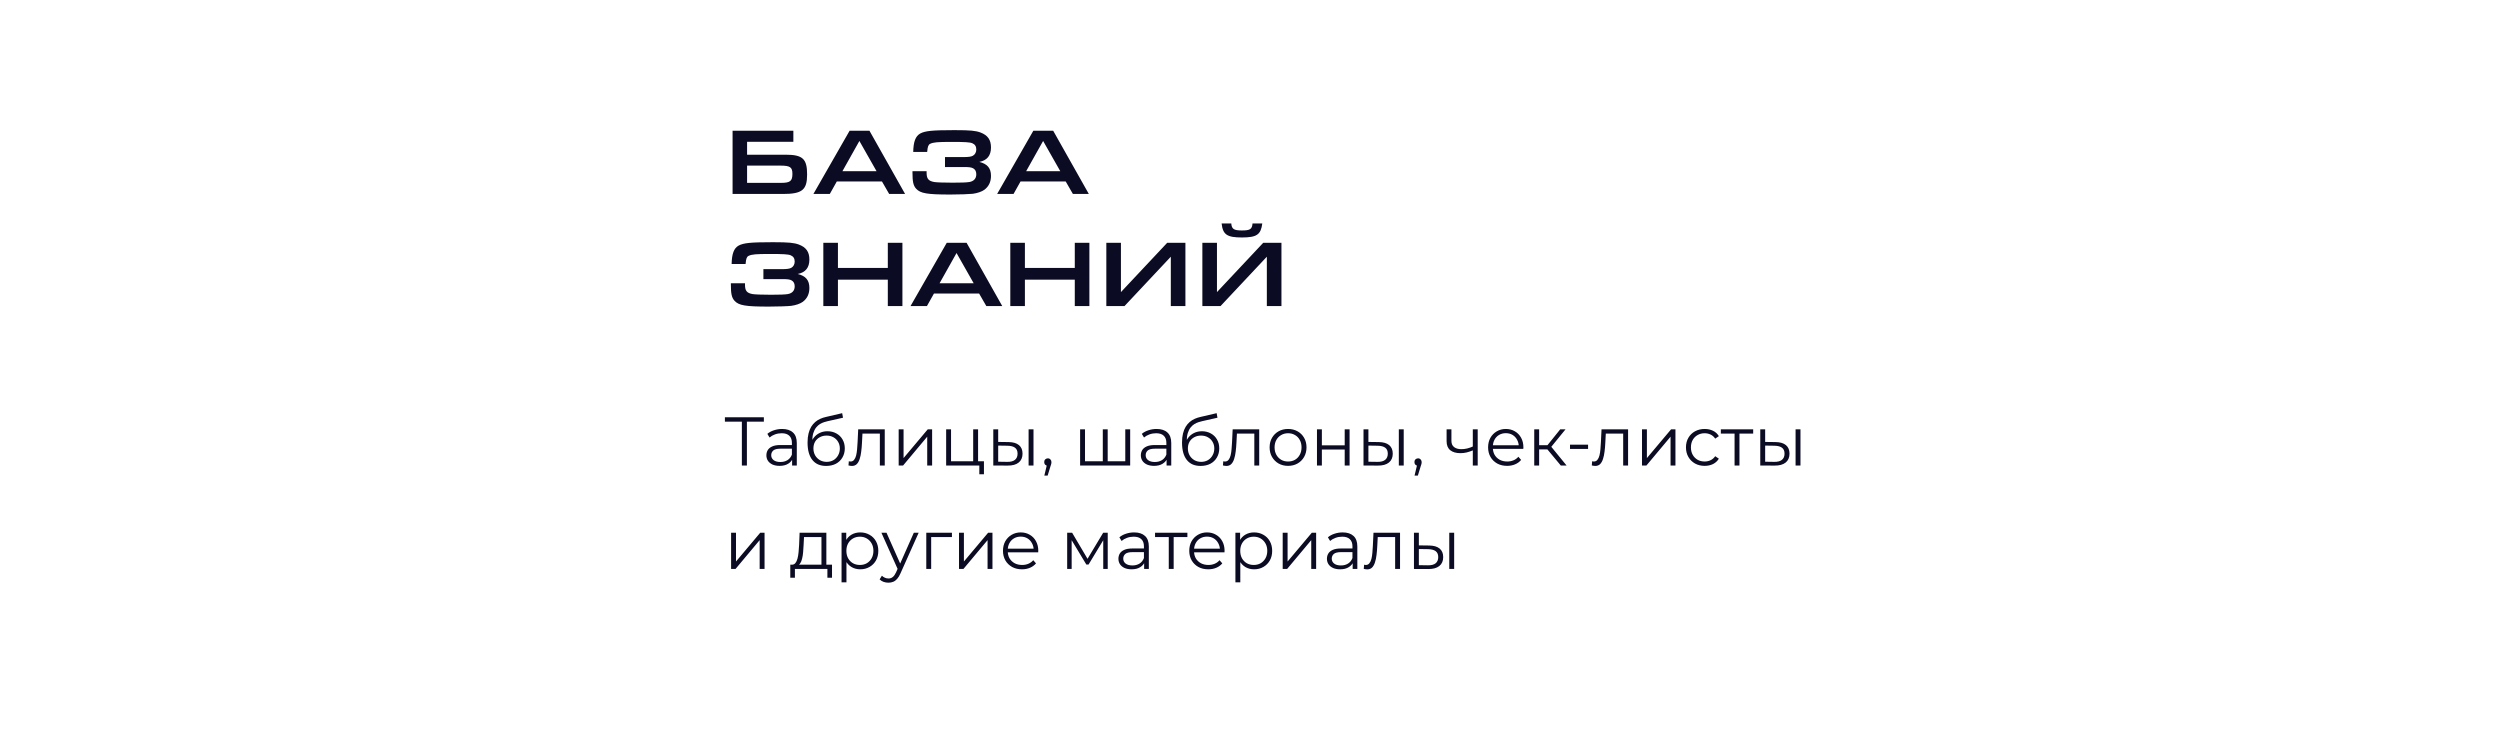 <?xml version="1.0" encoding="UTF-8"?> <svg xmlns="http://www.w3.org/2000/svg" width="580" height="170" viewBox="0 0 580 170" fill="none"> <g filter="url(#filter0_d_801_636)"> <rect x="8" y="8" width="560" height="150" rx="10" fill="white"></rect> </g> <path d="M172.112 108V97.504L172.432 97.824H168.176V96.8H177.216V97.824H172.976L173.28 97.504V108H172.112ZM183.77 108V106.144L183.722 105.84V102.736C183.722 102.021 183.519 101.472 183.114 101.088C182.719 100.704 182.127 100.512 181.338 100.512C180.794 100.512 180.276 100.603 179.786 100.784C179.295 100.965 178.879 101.205 178.538 101.504L178.026 100.656C178.452 100.293 178.964 100.016 179.562 99.824C180.159 99.621 180.788 99.52 181.45 99.52C182.538 99.52 183.375 99.792 183.962 100.336C184.559 100.869 184.858 101.685 184.858 102.784V108H183.77ZM180.874 108.08C180.244 108.08 179.695 107.979 179.226 107.776C178.767 107.563 178.415 107.275 178.17 106.912C177.924 106.539 177.802 106.112 177.802 105.632C177.802 105.195 177.903 104.8 178.106 104.448C178.319 104.085 178.66 103.797 179.13 103.584C179.61 103.36 180.25 103.248 181.049 103.248H183.946V104.096H181.082C180.271 104.096 179.706 104.24 179.386 104.528C179.076 104.816 178.922 105.173 178.922 105.6C178.922 106.08 179.108 106.464 179.482 106.752C179.855 107.04 180.378 107.184 181.049 107.184C181.69 107.184 182.239 107.04 182.698 106.752C183.167 106.453 183.508 106.027 183.722 105.472L183.978 106.256C183.764 106.811 183.391 107.253 182.858 107.584C182.335 107.915 181.674 108.08 180.874 108.08ZM191.658 108.096C190.975 108.096 190.367 107.984 189.834 107.76C189.311 107.536 188.863 107.195 188.49 106.736C188.116 106.277 187.834 105.712 187.642 105.04C187.45 104.357 187.354 103.568 187.354 102.672C187.354 101.872 187.428 101.173 187.578 100.576C187.727 99.968 187.935 99.445 188.202 99.008C188.468 98.571 188.778 98.203 189.13 97.904C189.492 97.595 189.882 97.349 190.298 97.168C190.724 96.976 191.162 96.832 191.61 96.736L195.386 95.856L195.578 96.912L192.026 97.712C191.802 97.765 191.53 97.84 191.21 97.936C190.9 98.032 190.58 98.176 190.25 98.368C189.93 98.56 189.631 98.827 189.354 99.168C189.076 99.509 188.852 99.952 188.682 100.496C188.522 101.029 188.442 101.696 188.442 102.496C188.442 102.667 188.447 102.805 188.458 102.912C188.468 103.008 188.479 103.115 188.49 103.232C188.511 103.339 188.527 103.499 188.538 103.712L188.042 103.296C188.159 102.645 188.399 102.08 188.762 101.6C189.124 101.109 189.578 100.731 190.122 100.464C190.676 100.187 191.29 100.048 191.962 100.048C192.74 100.048 193.434 100.219 194.042 100.56C194.65 100.891 195.124 101.355 195.466 101.952C195.818 102.549 195.994 103.243 195.994 104.032C195.994 104.811 195.812 105.509 195.45 106.128C195.098 106.747 194.596 107.232 193.946 107.584C193.295 107.925 192.532 108.096 191.658 108.096ZM191.786 107.152C192.383 107.152 192.911 107.019 193.37 106.752C193.828 106.475 194.186 106.101 194.442 105.632C194.708 105.163 194.842 104.635 194.842 104.048C194.842 103.472 194.708 102.96 194.442 102.512C194.186 102.064 193.828 101.712 193.37 101.456C192.911 101.189 192.378 101.056 191.77 101.056C191.172 101.056 190.644 101.184 190.186 101.44C189.727 101.685 189.364 102.032 189.098 102.48C188.842 102.928 188.714 103.445 188.714 104.032C188.714 104.619 188.842 105.147 189.098 105.616C189.364 106.085 189.727 106.459 190.186 106.736C190.655 107.013 191.188 107.152 191.786 107.152ZM196.846 107.984L196.926 107.008C197 107.019 197.07 107.035 197.134 107.056C197.208 107.067 197.272 107.072 197.326 107.072C197.667 107.072 197.939 106.944 198.142 106.688C198.355 106.432 198.515 106.091 198.622 105.664C198.728 105.237 198.803 104.757 198.846 104.224C198.888 103.68 198.926 103.136 198.958 102.592L199.102 99.6H205.262V108H204.126V100.256L204.414 100.592H199.838L200.11 100.24L199.982 102.672C199.95 103.397 199.891 104.091 199.806 104.752C199.731 105.413 199.608 105.995 199.438 106.496C199.278 106.997 199.054 107.392 198.766 107.68C198.478 107.957 198.11 108.096 197.662 108.096C197.534 108.096 197.4 108.085 197.262 108.064C197.134 108.043 196.995 108.016 196.846 107.984ZM208.491 108V99.6H209.627V106.272L215.243 99.6H216.251V108H215.115V101.312L209.515 108H208.491ZM219.507 108V99.6H220.643V107.008H225.779V99.6H226.915V108H219.507ZM227.203 110.032V107.904L227.491 108H225.779V107.008H228.275V110.032H227.203ZM238.636 108V99.6H239.772V108H238.636ZM233.98 102.56C235.036 102.571 235.841 102.805 236.396 103.264C236.951 103.723 237.228 104.384 237.228 105.248C237.228 106.144 236.929 106.832 236.332 107.312C235.735 107.792 234.881 108.027 233.772 108.016L230.444 108V99.6H231.58V102.528L233.98 102.56ZM233.692 107.152C234.481 107.163 235.073 107.008 235.468 106.688C235.873 106.357 236.076 105.877 236.076 105.248C236.076 104.619 235.879 104.16 235.484 103.872C235.089 103.573 234.492 103.419 233.692 103.408L231.58 103.376V107.12L233.692 107.152ZM242.287 110.336L242.991 107.376L243.119 108.064C242.873 108.064 242.665 107.984 242.495 107.824C242.335 107.664 242.255 107.456 242.255 107.2C242.255 106.944 242.335 106.736 242.495 106.576C242.665 106.416 242.868 106.336 243.103 106.336C243.348 106.336 243.545 106.421 243.695 106.592C243.855 106.763 243.935 106.965 243.935 107.2C243.935 107.285 243.929 107.371 243.919 107.456C243.908 107.541 243.887 107.637 243.855 107.744C243.823 107.851 243.78 107.979 243.727 108.128L243.055 110.336H242.287ZM256.105 107.008L255.849 107.312V99.6H256.985V107.312L256.681 107.008H261.369L261.065 107.312V99.6H262.201V108H250.585V99.6H251.721V107.312L251.433 107.008H256.105ZM270.645 108V106.144L270.597 105.84V102.736C270.597 102.021 270.394 101.472 269.989 101.088C269.594 100.704 269.002 100.512 268.213 100.512C267.669 100.512 267.151 100.603 266.661 100.784C266.17 100.965 265.754 101.205 265.413 101.504L264.901 100.656C265.327 100.293 265.839 100.016 266.437 99.824C267.034 99.621 267.663 99.52 268.325 99.52C269.413 99.52 270.25 99.792 270.837 100.336C271.434 100.869 271.733 101.685 271.733 102.784V108H270.645ZM267.749 108.08C267.119 108.08 266.57 107.979 266.101 107.776C265.642 107.563 265.29 107.275 265.045 106.912C264.799 106.539 264.677 106.112 264.677 105.632C264.677 105.195 264.778 104.8 264.981 104.448C265.194 104.085 265.535 103.797 266.005 103.584C266.485 103.36 267.125 103.248 267.924 103.248H270.821V104.096H267.957C267.146 104.096 266.581 104.24 266.261 104.528C265.951 104.816 265.797 105.173 265.797 105.6C265.797 106.08 265.983 106.464 266.357 106.752C266.73 107.04 267.253 107.184 267.924 107.184C268.565 107.184 269.114 107.04 269.573 106.752C270.042 106.453 270.383 106.027 270.597 105.472L270.853 106.256C270.639 106.811 270.266 107.253 269.733 107.584C269.21 107.915 268.549 108.08 267.749 108.08ZM278.533 108.096C277.85 108.096 277.242 107.984 276.709 107.76C276.186 107.536 275.738 107.195 275.365 106.736C274.991 106.277 274.709 105.712 274.517 105.04C274.325 104.357 274.229 103.568 274.229 102.672C274.229 101.872 274.303 101.173 274.453 100.576C274.602 99.968 274.81 99.445 275.077 99.008C275.343 98.571 275.653 98.203 276.005 97.904C276.367 97.595 276.757 97.349 277.173 97.168C277.599 96.976 278.037 96.832 278.485 96.736L282.261 95.856L282.453 96.912L278.901 97.712C278.677 97.765 278.405 97.84 278.085 97.936C277.775 98.032 277.455 98.176 277.125 98.368C276.805 98.56 276.506 98.827 276.229 99.168C275.951 99.509 275.727 99.952 275.557 100.496C275.397 101.029 275.317 101.696 275.317 102.496C275.317 102.667 275.322 102.805 275.333 102.912C275.343 103.008 275.354 103.115 275.365 103.232C275.386 103.339 275.402 103.499 275.413 103.712L274.917 103.296C275.034 102.645 275.274 102.08 275.637 101.6C275.999 101.109 276.453 100.731 276.997 100.464C277.551 100.187 278.165 100.048 278.837 100.048C279.615 100.048 280.309 100.219 280.917 100.56C281.525 100.891 281.999 101.355 282.341 101.952C282.693 102.549 282.869 103.243 282.869 104.032C282.869 104.811 282.687 105.509 282.325 106.128C281.973 106.747 281.471 107.232 280.821 107.584C280.17 107.925 279.407 108.096 278.533 108.096ZM278.661 107.152C279.258 107.152 279.786 107.019 280.245 106.752C280.703 106.475 281.061 106.101 281.317 105.632C281.583 105.163 281.717 104.635 281.717 104.048C281.717 103.472 281.583 102.96 281.317 102.512C281.061 102.064 280.703 101.712 280.245 101.456C279.786 101.189 279.253 101.056 278.645 101.056C278.047 101.056 277.519 101.184 277.061 101.44C276.602 101.685 276.239 102.032 275.973 102.48C275.717 102.928 275.589 103.445 275.589 104.032C275.589 104.619 275.717 105.147 275.973 105.616C276.239 106.085 276.602 106.459 277.061 106.736C277.53 107.013 278.063 107.152 278.661 107.152ZM283.721 107.984L283.801 107.008C283.875 107.019 283.945 107.035 284.009 107.056C284.083 107.067 284.147 107.072 284.201 107.072C284.542 107.072 284.814 106.944 285.017 106.688C285.23 106.432 285.39 106.091 285.497 105.664C285.603 105.237 285.678 104.757 285.721 104.224C285.763 103.68 285.801 103.136 285.833 102.592L285.977 99.6H292.137V108H291.001V100.256L291.289 100.592H286.713L286.985 100.24L286.857 102.672C286.825 103.397 286.766 104.091 286.681 104.752C286.606 105.413 286.483 105.995 286.313 106.496C286.153 106.997 285.929 107.392 285.641 107.68C285.353 107.957 284.985 108.096 284.537 108.096C284.409 108.096 284.275 108.085 284.137 108.064C284.009 108.043 283.87 108.016 283.721 107.984ZM298.822 108.08C298.011 108.08 297.281 107.899 296.63 107.536C295.99 107.163 295.483 106.656 295.11 106.016C294.737 105.365 294.55 104.624 294.55 103.792C294.55 102.949 294.737 102.208 295.11 101.568C295.483 100.928 295.99 100.427 296.63 100.064C297.27 99.701 298.001 99.52 298.822 99.52C299.654 99.52 300.39 99.701 301.03 100.064C301.681 100.427 302.187 100.928 302.55 101.568C302.923 102.208 303.11 102.949 303.11 103.792C303.11 104.624 302.923 105.365 302.55 106.016C302.187 106.656 301.681 107.163 301.03 107.536C300.379 107.899 299.643 108.08 298.822 108.08ZM298.822 107.072C299.43 107.072 299.969 106.939 300.438 106.672C300.907 106.395 301.275 106.011 301.542 105.52C301.819 105.019 301.958 104.443 301.958 103.792C301.958 103.131 301.819 102.555 301.542 102.064C301.275 101.573 300.907 101.195 300.438 100.928C299.969 100.651 299.435 100.512 298.838 100.512C298.241 100.512 297.707 100.651 297.238 100.928C296.769 101.195 296.395 101.573 296.118 102.064C295.841 102.555 295.702 103.131 295.702 103.792C295.702 104.443 295.841 105.019 296.118 105.52C296.395 106.011 296.769 106.395 297.238 106.672C297.707 106.939 298.235 107.072 298.822 107.072ZM305.538 108V99.6H306.674V103.312H311.97V99.6H313.106V108H311.97V104.288H306.674V108H305.538ZM324.527 108V99.6H325.663V108H324.527ZM319.871 102.56C320.927 102.571 321.732 102.805 322.287 103.264C322.841 103.723 323.119 104.384 323.119 105.248C323.119 106.144 322.82 106.832 322.223 107.312C321.625 107.792 320.772 108.027 319.663 108.016L316.335 108V99.6H317.471V102.528L319.871 102.56ZM319.583 107.152C320.372 107.163 320.964 107.008 321.359 106.688C321.764 106.357 321.967 105.877 321.967 105.248C321.967 104.619 321.769 104.16 321.375 103.872C320.98 103.573 320.383 103.419 319.583 103.408L317.471 103.376V107.12L319.583 107.152ZM328.177 110.336L328.881 107.376L329.009 108.064C328.764 108.064 328.556 107.984 328.385 107.824C328.225 107.664 328.145 107.456 328.145 107.2C328.145 106.944 328.225 106.736 328.385 106.576C328.556 106.416 328.759 106.336 328.993 106.336C329.239 106.336 329.436 106.421 329.585 106.592C329.745 106.763 329.825 106.965 329.825 107.2C329.825 107.285 329.82 107.371 329.809 107.456C329.799 107.541 329.777 107.637 329.745 107.744C329.713 107.851 329.671 107.979 329.617 108.128L328.945 110.336H328.177ZM341.787 104.448C341.297 104.661 340.801 104.832 340.299 104.96C339.809 105.077 339.318 105.136 338.827 105.136C337.835 105.136 337.051 104.912 336.475 104.464C335.899 104.005 335.611 103.301 335.611 102.352V99.6H336.731V102.288C336.731 102.928 336.939 103.408 337.355 103.728C337.771 104.048 338.331 104.208 339.035 104.208C339.462 104.208 339.91 104.155 340.379 104.048C340.849 103.931 341.323 103.765 341.803 103.552L341.787 104.448ZM341.691 108V99.6H342.827V108H341.691ZM349.654 108.08C348.779 108.08 348.011 107.899 347.35 107.536C346.688 107.163 346.171 106.656 345.798 106.016C345.424 105.365 345.238 104.624 345.238 103.792C345.238 102.96 345.414 102.224 345.766 101.584C346.128 100.944 346.619 100.443 347.238 100.08C347.867 99.707 348.571 99.52 349.35 99.52C350.139 99.52 350.838 99.701 351.446 100.064C352.064 100.416 352.55 100.917 352.902 101.568C353.254 102.208 353.43 102.949 353.43 103.792C353.43 103.845 353.424 103.904 353.414 103.968C353.414 104.021 353.414 104.08 353.414 104.144H346.102V103.296H352.806L352.358 103.632C352.358 103.024 352.224 102.485 351.958 102.016C351.702 101.536 351.35 101.163 350.902 100.896C350.454 100.629 349.936 100.496 349.35 100.496C348.774 100.496 348.256 100.629 347.798 100.896C347.339 101.163 346.982 101.536 346.726 102.016C346.47 102.496 346.342 103.045 346.342 103.664V103.84C346.342 104.48 346.48 105.045 346.758 105.536C347.046 106.016 347.44 106.395 347.942 106.672C348.454 106.939 349.035 107.072 349.686 107.072C350.198 107.072 350.672 106.981 351.11 106.8C351.558 106.619 351.942 106.341 352.262 105.968L352.902 106.704C352.528 107.152 352.059 107.493 351.494 107.728C350.939 107.963 350.326 108.08 349.654 108.08ZM362.104 108L358.648 103.84L359.592 103.28L363.448 108H362.104ZM355.944 108V99.6H357.08V108H355.944ZM356.728 104.256V103.28H359.432V104.256H356.728ZM359.688 103.92L358.632 103.76L361.976 99.6H363.208L359.688 103.92ZM364.241 104.16V103.168H368.433V104.16H364.241ZM369.299 107.984L369.379 107.008C369.453 107.019 369.523 107.035 369.587 107.056C369.661 107.067 369.725 107.072 369.779 107.072C370.12 107.072 370.392 106.944 370.595 106.688C370.808 106.432 370.968 106.091 371.075 105.664C371.181 105.237 371.256 104.757 371.299 104.224C371.341 103.68 371.379 103.136 371.411 102.592L371.555 99.6H377.715V108H376.579V100.256L376.867 100.592H372.291L372.563 100.24L372.435 102.672C372.403 103.397 372.344 104.091 372.259 104.752C372.184 105.413 372.061 105.995 371.891 106.496C371.731 106.997 371.507 107.392 371.219 107.68C370.931 107.957 370.563 108.096 370.115 108.096C369.987 108.096 369.853 108.085 369.715 108.064C369.587 108.043 369.448 108.016 369.299 107.984ZM380.944 108V99.6H382.08V106.272L387.696 99.6H388.704V108H387.568V101.312L381.968 108H380.944ZM395.48 108.08C394.648 108.08 393.901 107.899 393.24 107.536C392.589 107.163 392.077 106.656 391.704 106.016C391.33 105.365 391.144 104.624 391.144 103.792C391.144 102.949 391.33 102.208 391.704 101.568C392.077 100.928 392.589 100.427 393.24 100.064C393.901 99.701 394.648 99.52 395.48 99.52C396.194 99.52 396.84 99.659 397.416 99.936C397.992 100.213 398.445 100.629 398.776 101.184L397.928 101.76C397.64 101.333 397.282 101.019 396.856 100.816C396.429 100.613 395.965 100.512 395.464 100.512C394.866 100.512 394.328 100.651 393.848 100.928C393.368 101.195 392.989 101.573 392.712 102.064C392.434 102.555 392.296 103.131 392.296 103.792C392.296 104.453 392.434 105.029 392.712 105.52C392.989 106.011 393.368 106.395 393.848 106.672C394.328 106.939 394.866 107.072 395.464 107.072C395.965 107.072 396.429 106.971 396.856 106.768C397.282 106.565 397.64 106.256 397.928 105.84L398.776 106.416C398.445 106.96 397.992 107.376 397.416 107.664C396.84 107.941 396.194 108.08 395.48 108.08ZM402.419 108V100.288L402.707 100.592H399.235V99.6H406.739V100.592H403.267L403.555 100.288V108H402.419ZM416.574 108V99.6H417.71V108H416.574ZM411.918 102.56C412.974 102.571 413.779 102.805 414.334 103.264C414.888 103.723 415.166 104.384 415.166 105.248C415.166 106.144 414.867 106.832 414.27 107.312C413.672 107.792 412.819 108.027 411.71 108.016L408.382 108V99.6H409.518V102.528L411.918 102.56ZM411.63 107.152C412.419 107.163 413.011 107.008 413.406 106.688C413.811 106.357 414.014 105.877 414.014 105.248C414.014 104.619 413.816 104.16 413.422 103.872C413.027 103.573 412.43 103.419 411.63 103.408L409.518 103.376V107.12L411.63 107.152ZM169.616 132V123.6H170.752V130.272L176.368 123.6H177.376V132H176.24V125.312L170.64 132H169.616ZM190.579 131.456V124.592H186.531L186.435 126.464C186.414 127.029 186.376 127.584 186.323 128.128C186.28 128.672 186.2 129.173 186.083 129.632C185.976 130.08 185.822 130.448 185.619 130.736C185.416 131.013 185.155 131.173 184.835 131.216L183.699 131.008C184.03 131.019 184.302 130.901 184.515 130.656C184.728 130.4 184.894 130.053 185.011 129.616C185.128 129.179 185.214 128.683 185.267 128.128C185.32 127.563 185.363 126.987 185.395 126.4L185.507 123.6H191.715V131.456H190.579ZM183.347 134.032V131.008H193.027V134.032H191.955V132H184.419V134.032H183.347ZM199.577 132.08C198.852 132.08 198.196 131.915 197.609 131.584C197.022 131.243 196.553 130.757 196.201 130.128C195.86 129.488 195.689 128.709 195.689 127.792C195.689 126.875 195.86 126.101 196.201 125.472C196.542 124.832 197.006 124.347 197.593 124.016C198.18 123.685 198.841 123.52 199.577 123.52C200.377 123.52 201.092 123.701 201.721 124.064C202.361 124.416 202.862 124.917 203.225 125.568C203.588 126.208 203.769 126.949 203.769 127.792C203.769 128.645 203.588 129.392 203.225 130.032C202.862 130.672 202.361 131.173 201.721 131.536C201.092 131.899 200.377 132.08 199.577 132.08ZM195.241 135.104V123.6H196.329V126.128L196.217 127.808L196.377 129.504V135.104H195.241ZM199.497 131.072C200.094 131.072 200.628 130.939 201.097 130.672C201.566 130.395 201.94 130.011 202.217 129.52C202.494 129.019 202.633 128.443 202.633 127.792C202.633 127.141 202.494 126.571 202.217 126.08C201.94 125.589 201.566 125.205 201.097 124.928C200.628 124.651 200.094 124.512 199.497 124.512C198.9 124.512 198.361 124.651 197.881 124.928C197.412 125.205 197.038 125.589 196.761 126.08C196.494 126.571 196.361 127.141 196.361 127.792C196.361 128.443 196.494 129.019 196.761 129.52C197.038 130.011 197.412 130.395 197.881 130.672C198.361 130.939 198.9 131.072 199.497 131.072ZM206.119 135.184C205.725 135.184 205.346 135.12 204.983 134.992C204.631 134.864 204.327 134.672 204.071 134.416L204.599 133.568C204.813 133.771 205.042 133.925 205.287 134.032C205.543 134.149 205.826 134.208 206.135 134.208C206.509 134.208 206.829 134.101 207.095 133.888C207.373 133.685 207.634 133.323 207.879 132.8L208.423 131.568L208.551 131.392L212.007 123.6H213.127L208.919 133.008C208.685 133.552 208.423 133.984 208.135 134.304C207.858 134.624 207.554 134.848 207.223 134.976C206.893 135.115 206.525 135.184 206.119 135.184ZM208.359 132.24L204.487 123.6H205.671L209.095 131.312L208.359 132.24ZM214.897 132V123.6H220.849V124.592H215.745L216.033 124.304V132H214.897ZM222.491 132V123.6H223.627V130.272L229.243 123.6H230.251V132H229.115V125.312L223.515 132H222.491ZM237.107 132.08C236.232 132.08 235.464 131.899 234.803 131.536C234.141 131.163 233.624 130.656 233.251 130.016C232.877 129.365 232.691 128.624 232.691 127.792C232.691 126.96 232.867 126.224 233.219 125.584C233.581 124.944 234.072 124.443 234.691 124.08C235.32 123.707 236.024 123.52 236.803 123.52C237.592 123.52 238.291 123.701 238.899 124.064C239.517 124.416 240.003 124.917 240.355 125.568C240.707 126.208 240.883 126.949 240.883 127.792C240.883 127.845 240.877 127.904 240.867 127.968C240.867 128.021 240.867 128.08 240.867 128.144H233.555V127.296H240.259L239.811 127.632C239.811 127.024 239.677 126.485 239.411 126.016C239.155 125.536 238.803 125.163 238.355 124.896C237.907 124.629 237.389 124.496 236.803 124.496C236.227 124.496 235.709 124.629 235.251 124.896C234.792 125.163 234.435 125.536 234.179 126.016C233.923 126.496 233.795 127.045 233.795 127.664V127.84C233.795 128.48 233.933 129.045 234.211 129.536C234.499 130.016 234.893 130.395 235.395 130.672C235.907 130.939 236.488 131.072 237.139 131.072C237.651 131.072 238.125 130.981 238.563 130.8C239.011 130.619 239.395 130.341 239.715 129.968L240.355 130.704C239.981 131.152 239.512 131.493 238.947 131.728C238.392 131.963 237.779 132.08 237.107 132.08ZM247.585 132V123.6H248.737L252.545 130.048H252.065L255.937 123.6H256.993V132H255.953V124.896L256.161 124.992L252.545 130.976H252.033L248.385 124.928L248.625 124.88V132H247.585ZM265.441 132V130.144L265.393 129.84V126.736C265.393 126.021 265.191 125.472 264.785 125.088C264.391 124.704 263.799 124.512 263.009 124.512C262.465 124.512 261.948 124.603 261.457 124.784C260.967 124.965 260.551 125.205 260.209 125.504L259.697 124.656C260.124 124.293 260.636 124.016 261.233 123.824C261.831 123.621 262.46 123.52 263.121 123.52C264.209 123.52 265.047 123.792 265.633 124.336C266.231 124.869 266.529 125.685 266.529 126.784V132H265.441ZM262.545 132.08C261.916 132.08 261.367 131.979 260.897 131.776C260.439 131.563 260.087 131.275 259.841 130.912C259.596 130.539 259.473 130.112 259.473 129.632C259.473 129.195 259.575 128.8 259.777 128.448C259.991 128.085 260.332 127.797 260.801 127.584C261.281 127.36 261.921 127.248 262.721 127.248H265.617V128.096H262.753C261.943 128.096 261.377 128.24 261.057 128.528C260.748 128.816 260.593 129.173 260.593 129.6C260.593 130.08 260.78 130.464 261.153 130.752C261.527 131.04 262.049 131.184 262.721 131.184C263.361 131.184 263.911 131.04 264.369 130.752C264.839 130.453 265.18 130.027 265.393 129.472L265.649 130.256C265.436 130.811 265.063 131.253 264.529 131.584C264.007 131.915 263.345 132.08 262.545 132.08ZM271.154 132V124.288L271.442 124.592H267.97V123.6H275.474V124.592H272.002L272.29 124.288V132H271.154ZM280.325 132.08C279.451 132.08 278.683 131.899 278.021 131.536C277.36 131.163 276.843 130.656 276.469 130.016C276.096 129.365 275.909 128.624 275.909 127.792C275.909 126.96 276.085 126.224 276.437 125.584C276.8 124.944 277.291 124.443 277.909 124.08C278.539 123.707 279.243 123.52 280.021 123.52C280.811 123.52 281.509 123.701 282.117 124.064C282.736 124.416 283.221 124.917 283.573 125.568C283.925 126.208 284.101 126.949 284.101 127.792C284.101 127.845 284.096 127.904 284.085 127.968C284.085 128.021 284.085 128.08 284.085 128.144H276.773V127.296H283.477L283.029 127.632C283.029 127.024 282.896 126.485 282.629 126.016C282.373 125.536 282.021 125.163 281.573 124.896C281.125 124.629 280.608 124.496 280.021 124.496C279.445 124.496 278.928 124.629 278.469 124.896C278.011 125.163 277.653 125.536 277.397 126.016C277.141 126.496 277.013 127.045 277.013 127.664V127.84C277.013 128.48 277.152 129.045 277.429 129.536C277.717 130.016 278.112 130.395 278.613 130.672C279.125 130.939 279.707 131.072 280.357 131.072C280.869 131.072 281.344 130.981 281.781 130.8C282.229 130.619 282.613 130.341 282.933 129.968L283.573 130.704C283.2 131.152 282.731 131.493 282.165 131.728C281.611 131.963 280.997 132.08 280.325 132.08ZM290.952 132.08C290.227 132.08 289.571 131.915 288.984 131.584C288.397 131.243 287.928 130.757 287.576 130.128C287.235 129.488 287.064 128.709 287.064 127.792C287.064 126.875 287.235 126.101 287.576 125.472C287.917 124.832 288.381 124.347 288.968 124.016C289.555 123.685 290.216 123.52 290.952 123.52C291.752 123.52 292.467 123.701 293.096 124.064C293.736 124.416 294.237 124.917 294.6 125.568C294.963 126.208 295.144 126.949 295.144 127.792C295.144 128.645 294.963 129.392 294.6 130.032C294.237 130.672 293.736 131.173 293.096 131.536C292.467 131.899 291.752 132.08 290.952 132.08ZM286.616 135.104V123.6H287.704V126.128L287.592 127.808L287.752 129.504V135.104H286.616ZM290.872 131.072C291.469 131.072 292.003 130.939 292.472 130.672C292.941 130.395 293.315 130.011 293.592 129.52C293.869 129.019 294.008 128.443 294.008 127.792C294.008 127.141 293.869 126.571 293.592 126.08C293.315 125.589 292.941 125.205 292.472 124.928C292.003 124.651 291.469 124.512 290.872 124.512C290.275 124.512 289.736 124.651 289.256 124.928C288.787 125.205 288.413 125.589 288.136 126.08C287.869 126.571 287.736 127.141 287.736 127.792C287.736 128.443 287.869 129.019 288.136 129.52C288.413 130.011 288.787 130.395 289.256 130.672C289.736 130.939 290.275 131.072 290.872 131.072ZM297.585 132V123.6H298.721V130.272L304.337 123.6H305.345V132H304.209V125.312L298.609 132H297.585ZM313.816 132V130.144L313.768 129.84V126.736C313.768 126.021 313.566 125.472 313.16 125.088C312.766 124.704 312.174 124.512 311.384 124.512C310.84 124.512 310.323 124.603 309.832 124.784C309.342 124.965 308.926 125.205 308.584 125.504L308.072 124.656C308.499 124.293 309.011 124.016 309.608 123.824C310.206 123.621 310.835 123.52 311.496 123.52C312.584 123.52 313.422 123.792 314.008 124.336C314.606 124.869 314.904 125.685 314.904 126.784V132H313.816ZM310.92 132.08C310.291 132.08 309.742 131.979 309.272 131.776C308.814 131.563 308.462 131.275 308.216 130.912C307.971 130.539 307.848 130.112 307.848 129.632C307.848 129.195 307.95 128.8 308.152 128.448C308.366 128.085 308.707 127.797 309.176 127.584C309.656 127.36 310.296 127.248 311.096 127.248H313.992V128.096H311.128C310.318 128.096 309.752 128.24 309.432 128.528C309.123 128.816 308.968 129.173 308.968 129.6C308.968 130.08 309.155 130.464 309.528 130.752C309.902 131.04 310.424 131.184 311.096 131.184C311.736 131.184 312.286 131.04 312.744 130.752C313.214 130.453 313.555 130.027 313.768 129.472L314.024 130.256C313.811 130.811 313.438 131.253 312.904 131.584C312.382 131.915 311.72 132.08 310.92 132.08ZM316.393 131.984L316.473 131.008C316.547 131.019 316.617 131.035 316.681 131.056C316.755 131.067 316.819 131.072 316.873 131.072C317.214 131.072 317.486 130.944 317.689 130.688C317.902 130.432 318.062 130.091 318.169 129.664C318.275 129.237 318.35 128.757 318.393 128.224C318.435 127.68 318.473 127.136 318.505 126.592L318.649 123.6H324.809V132H323.673V124.256L323.961 124.592H319.385L319.657 124.24L319.529 126.672C319.497 127.397 319.438 128.091 319.353 128.752C319.278 129.413 319.155 129.995 318.985 130.496C318.825 130.997 318.601 131.392 318.312 131.68C318.025 131.957 317.657 132.096 317.209 132.096C317.081 132.096 316.947 132.085 316.809 132.064C316.681 132.043 316.542 132.016 316.393 131.984ZM336.23 132V123.6H337.366V132H336.23ZM331.574 126.56C332.63 126.571 333.435 126.805 333.99 127.264C334.545 127.723 334.822 128.384 334.822 129.248C334.822 130.144 334.523 130.832 333.926 131.312C333.329 131.792 332.475 132.027 331.366 132.016L328.038 132V123.6H329.174V126.528L331.574 126.56ZM331.286 131.152C332.075 131.163 332.667 131.008 333.062 130.688C333.467 130.357 333.67 129.877 333.67 129.248C333.67 128.619 333.473 128.16 333.078 127.872C332.683 127.573 332.086 127.419 331.286 127.408L329.174 127.376V131.12L331.286 131.152Z" fill="#0B0B23"></path> <path d="M173.324 32.9H184.06V30.326H169.958V45H181.618C186.106 45 187.25 44.076 187.25 40.468C187.25 36.838 186.216 35.892 182.256 35.892H173.324V32.9ZM173.324 38.422H181.068C183.312 38.422 183.84 38.796 183.84 40.336C183.84 42.008 183.312 42.426 181.2 42.426H173.324V38.422ZM204.615 42.096L206.287 45H209.983L201.711 30.326H197.113L188.709 45H192.515L194.143 42.096H204.615ZM203.361 39.72H195.441L199.379 32.702L203.361 39.72ZM219.239 36.442V38.752H223.551C224.849 38.752 225.355 38.818 225.795 39.06C226.279 39.346 226.499 39.786 226.499 40.446C226.499 41.414 225.927 42.052 224.893 42.228C224.189 42.338 223.089 42.382 220.999 42.382C218.843 42.382 217.303 42.316 216.731 42.228C215.389 41.986 214.971 41.458 214.971 40.05V39.72H211.693V39.962C211.693 42.184 211.891 43.064 212.551 43.79C213.541 44.868 215.081 45.132 220.493 45.132C222.583 45.132 224.981 45.044 225.685 44.956C226.741 44.824 227.797 44.45 228.369 44.032C229.403 43.262 229.909 42.184 229.909 40.798C229.909 39.016 229.073 38.026 227.203 37.564C229.007 37.212 229.909 36.09 229.909 34.22C229.909 32.438 229.161 31.382 227.489 30.744C226.367 30.326 225.113 30.194 221.659 30.194H221.219C216.269 30.194 214.597 30.37 213.475 30.986C212.397 31.602 211.913 32.878 211.869 35.254H215.103L215.125 35.078C215.213 34.022 215.389 33.56 215.807 33.362C216.533 33.01 217.501 32.922 220.625 32.922C223.815 32.922 225.025 32.988 225.575 33.23C226.191 33.494 226.499 33.956 226.499 34.682C226.499 35.32 226.213 35.848 225.707 36.134C225.311 36.354 224.695 36.442 223.551 36.442H219.239ZM247.24 42.096L248.912 45H252.608L244.336 30.326H239.738L231.334 45H235.14L236.768 42.096H247.24ZM245.986 39.72H238.066L242.004 32.702L245.986 39.72ZM177.108 62.442V64.752H181.42C182.718 64.752 183.224 64.818 183.664 65.06C184.148 65.346 184.368 65.786 184.368 66.446C184.368 67.414 183.796 68.052 182.762 68.228C182.058 68.338 180.958 68.382 178.868 68.382C176.712 68.382 175.172 68.316 174.6 68.228C173.258 67.986 172.84 67.458 172.84 66.05V65.72H169.562V65.962C169.562 68.184 169.76 69.064 170.42 69.79C171.41 70.868 172.95 71.132 178.362 71.132C180.452 71.132 182.85 71.044 183.554 70.956C184.61 70.824 185.666 70.45 186.238 70.032C187.272 69.262 187.778 68.184 187.778 66.798C187.778 65.016 186.942 64.026 185.072 63.564C186.876 63.212 187.778 62.09 187.778 60.22C187.778 58.438 187.03 57.382 185.358 56.744C184.236 56.326 182.982 56.194 179.528 56.194H179.088C174.138 56.194 172.466 56.37 171.344 56.986C170.266 57.602 169.782 58.878 169.738 61.254H172.972L172.994 61.078C173.082 60.022 173.258 59.56 173.676 59.362C174.402 59.01 175.37 58.922 178.494 58.922C181.684 58.922 182.894 58.988 183.444 59.23C184.06 59.494 184.368 59.956 184.368 60.682C184.368 61.32 184.082 61.848 183.576 62.134C183.18 62.354 182.564 62.442 181.42 62.442H177.108ZM191.013 71H194.401V64.884H205.973V71H209.361V56.326H205.973V62.156H194.401V56.326H191.013V71ZM227.152 68.096L228.824 71H232.52L224.248 56.326H219.65L211.246 71H215.052L216.68 68.096H227.152ZM225.898 65.72H217.978L221.916 58.702L225.898 65.72ZM234.39 71H237.778V64.884H249.35V71H252.738V56.326H249.35V62.156H237.778V56.326H234.39V71ZM256.669 56.326V71H260.893L271.629 59.56V71H275.017V56.326H270.793L260.057 67.766V56.326H256.669ZM278.948 56.326V71H283.172L293.908 59.56V71H297.296V56.326H293.072L282.336 67.766V56.326H278.948ZM283.414 51.838C283.7 54.434 284.668 55.094 288.122 55.094C291.576 55.094 292.522 54.434 292.852 51.838H290.586C290.476 53.18 290.036 53.466 288.078 53.466C286.252 53.466 285.746 53.114 285.658 51.838H283.414Z" fill="#0B0B23"></path> <defs> <filter id="filter0_d_801_636" x="0" y="0" width="580" height="170" filterUnits="userSpaceOnUse" color-interpolation-filters="sRGB"> <feFlood flood-opacity="0" result="BackgroundImageFix"></feFlood> <feColorMatrix in="SourceAlpha" type="matrix" values="0 0 0 0 0 0 0 0 0 0 0 0 0 0 0 0 0 0 127 0" result="hardAlpha"></feColorMatrix> <feOffset dx="2" dy="2"></feOffset> <feGaussianBlur stdDeviation="5"></feGaussianBlur> <feComposite in2="hardAlpha" operator="out"></feComposite> <feColorMatrix type="matrix" values="0 0 0 0 0.042 0 0 0 0 0.043 0 0 0 0 0.138 0 0 0 0.3 0"></feColorMatrix> <feBlend mode="normal" in2="BackgroundImageFix" result="effect1_dropShadow_801_636"></feBlend> <feBlend mode="normal" in="SourceGraphic" in2="effect1_dropShadow_801_636" result="shape"></feBlend> </filter> </defs> </svg> 